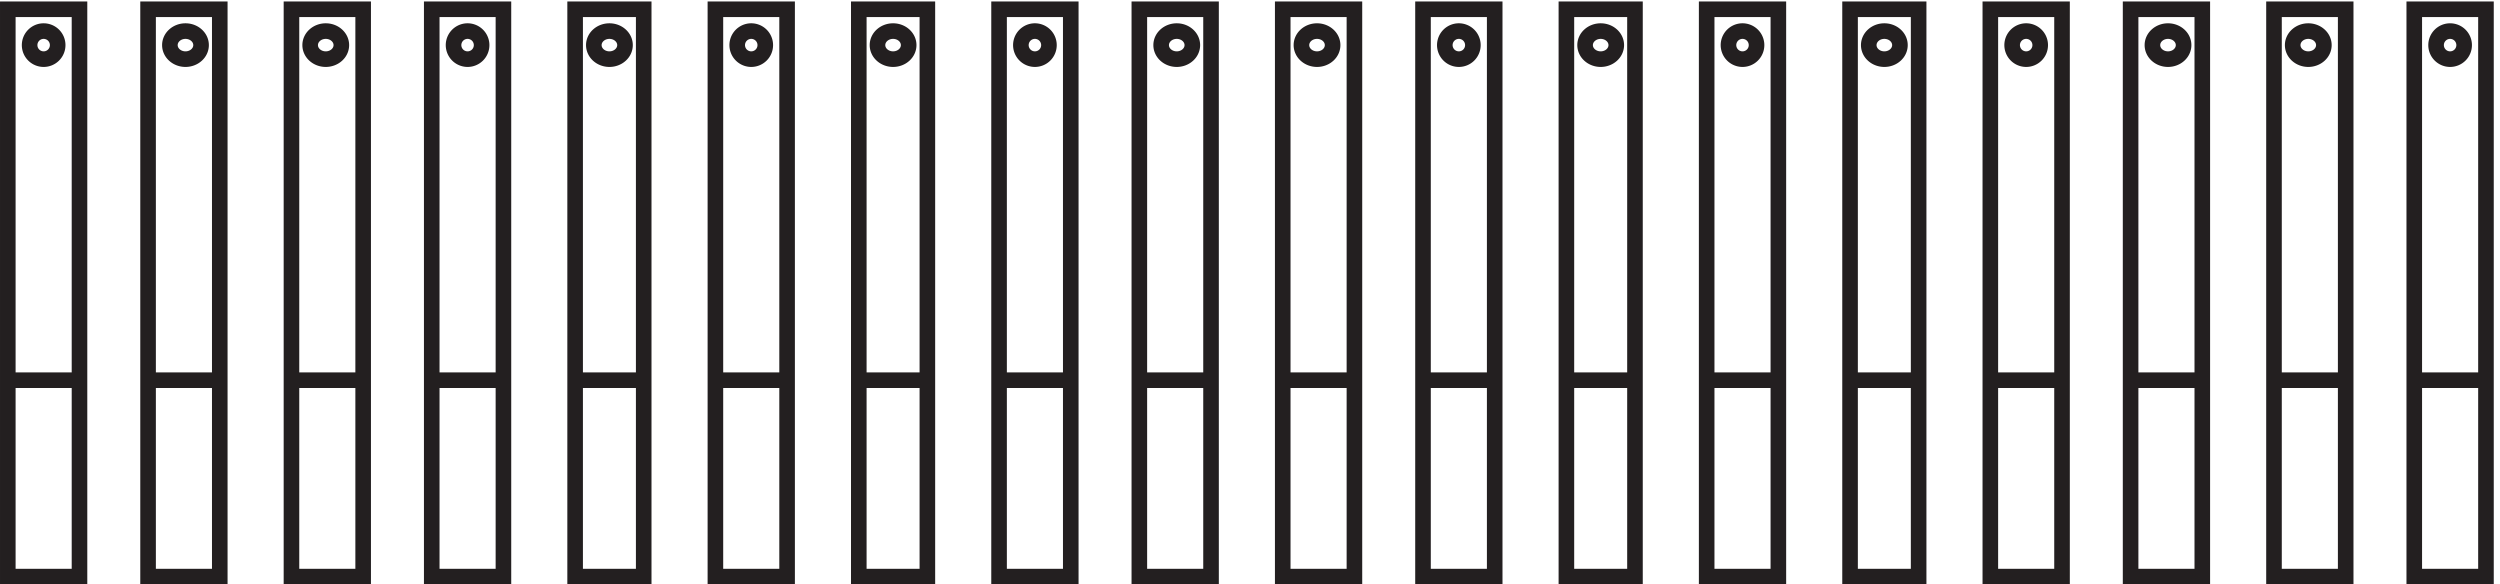 <svg xmlns="http://www.w3.org/2000/svg" xml:space="preserve" width="160" height="37.4"><path d="M1161.33 276.668v-273h34.5v273Zm-67.5 0v-273h34.5v273Zm-69 0v-273h34.5v273Zm-67.498 0v-273h34.5v273Zm-67.5 0v-273h33v273Zm-69 0v-273h34.5v273Zm-67.5 0v-273h33v273Zm-69 0v-273h34.5v273Zm-67.5 0v-273h34.5v273Zm-69 0v-273h34.5v273Zm-67.5 0v-273h34.5v273Zm-67.5 0v-273h33v273Zm-69 0v-273h34.5v273Zm-67.5 0v-273h33v273Zm-69 0v-273h34.5v273Zm-67.5 0v-273h34.5v273Zm-69 0v-273h34.5v273Zm-67.5 0v-273h34.5v273Z" style="fill:none;stroke:#231f20;stroke-width:7.5;stroke-linecap:butt;stroke-linejoin:miter;stroke-miterlimit:10;stroke-dasharray:none;stroke-opacity:1" transform="matrix(.133 0 0 -.133 .056 37.39)"/><path d="M504.332 259.418c0-3.73-3.019-6.75-6.75-6.75a6.751 6.751 0 1 0 6.75 6.75zm-340.5 0c0-3.73-3.355-6.75-7.5-6.75-4.141 0-7.5 3.02-7.5 6.75 0 3.727 3.359 6.75 7.5 6.75 4.145 0 7.5-3.023 7.5-6.75zm-67.5 0c0-3.73-3.355-6.75-7.5-6.75-4.14 0-7.5 3.02-7.5 6.75 0 3.727 3.36 6.75 7.5 6.75 4.145 0 7.5-3.023 7.5-6.75zm-69 0c0-3.73-3.02-6.75-6.75-6.75a6.75 6.75 0 1 0 0 13.5 6.75 6.75 0 0 0 6.75-6.75zm409.5 0c0-3.73-3.355-6.75-7.5-6.75-4.141 0-7.5 3.02-7.5 6.75 0 3.727 3.359 6.75 7.5 6.75 4.145 0 7.5-3.023 7.5-6.75zm-69 0c0-3.73-3.019-6.75-6.75-6.75a6.751 6.751 0 1 0 6.75 6.75zm-67.5 0c0-3.73-3.355-6.75-7.5-6.75-4.141 0-7.5 3.02-7.5 6.75 0 3.727 3.359 6.75 7.5 6.75 4.145 0 7.5-3.023 7.5-6.75zm-69 0c0-3.73-3.019-6.75-6.75-6.75a6.751 6.751 0 1 0 6.75 6.75zm613.5 0c0-3.73-3.019-6.75-6.75-6.75a6.751 6.751 0 1 0 6.75 6.75zm-67.5 0c0-3.73-3.355-6.75-7.5-6.75-4.141 0-7.5 3.02-7.5 6.75 0 3.727 3.359 6.75 7.5 6.75 4.145 0 7.5-3.023 7.5-6.75zm-69 0c0-3.73-3.019-6.75-6.75-6.75a6.751 6.751 0 1 0 6.75 6.75zm-67.5 0c0-3.73-3.355-6.75-7.5-6.75-4.141 0-7.5 3.02-7.5 6.75 0 3.727 3.359 6.75 7.5 6.75 4.145 0 7.5-3.023 7.5-6.75zm-67.5 0c0-3.73-3.355-6.75-7.5-6.75-4.141 0-7.5 3.02-7.5 6.75 0 3.727 3.359 6.75 7.5 6.75 4.145 0 7.5-3.023 7.5-6.75zm611.998 0c0-3.73-3.02-6.75-6.75-6.75s-6.75 3.02-6.75 6.75a6.75 6.75 0 0 0 6.75 6.75 6.75 6.75 0 0 0 6.75-6.75zm-67.5 0c0-3.73-3.36-6.75-7.5-6.75-4.14 0-7.5 3.02-7.5 6.75 0 3.727 3.36 6.75 7.5 6.75 4.14 0 7.5-3.023 7.5-6.75zm-67.5 0c0-3.73-3.36-6.75-7.5-6.75-4.14 0-7.5 3.02-7.5 6.75 0 3.727 3.36 6.75 7.5 6.75 4.14 0 7.5-3.023 7.5-6.75zm-68.998 0c0-3.73-3.019-6.75-6.75-6.75a6.751 6.751 0 1 0 6.75 6.75zm-67.5 0c0-3.73-3.355-6.75-7.5-6.75-4.141 0-7.5 3.02-7.5 6.75 0 3.727 3.359 6.75 7.5 6.75 4.145 0 7.5-3.023 7.5-6.75zm-433.5-161.25h34.5m-375 0h33m-102 0h34.5m-102 0h33m376.5 0h33m-102 0h34.5m-102 0h33m-102 0h34.5m579 0h34.5m-102 0h33m-102 0h34.5m-102 0h34.5m-103.5 0h34.5m578.998 0h34.5m-102 0h34.5m-103.5 0h34.5m-101.998 0h34.5m-102 0h33" style="fill:none;stroke:#231f20;stroke-width:7.5;stroke-linecap:butt;stroke-linejoin:miter;stroke-miterlimit:10;stroke-dasharray:none;stroke-opacity:1" transform="matrix(.133 0 0 -.133 .056 37.39)"/></svg>

